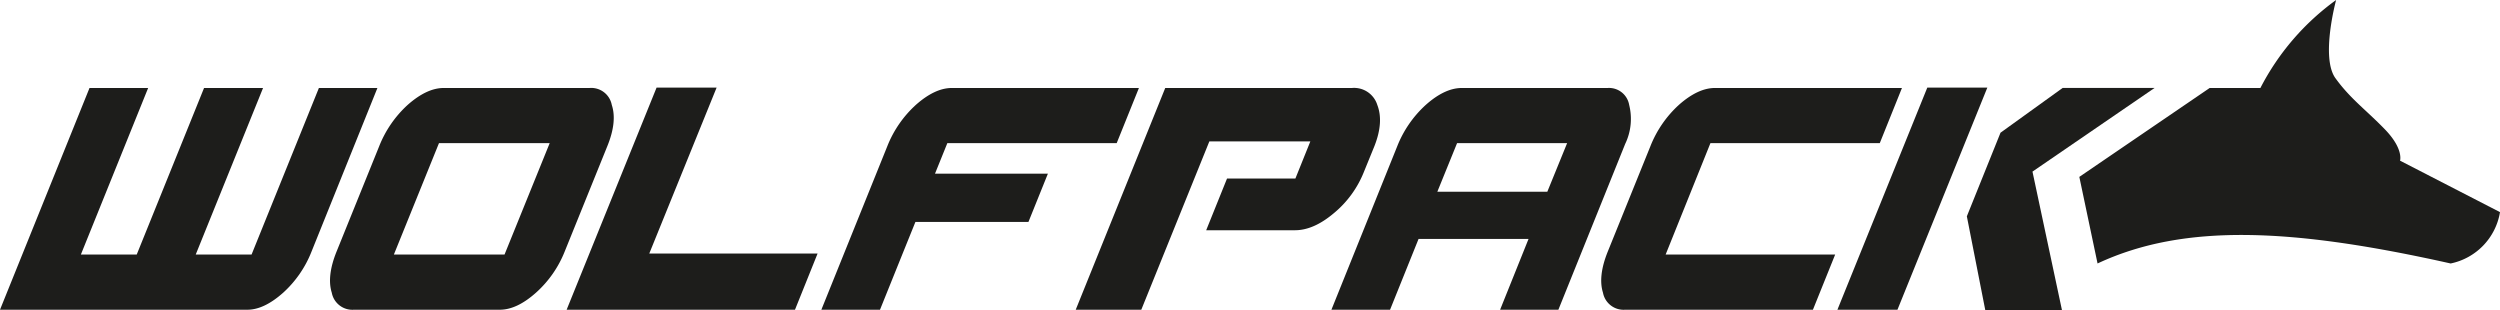 <svg id="Ebene_1" data-name="Ebene 1" xmlns="http://www.w3.org/2000/svg" viewBox="0 0 411.42 51.02"><defs><style>.cls-1{fill:#1d1d1b;}</style></defs><title>LogoWolfpackBlack</title><path class="cls-1" d="M162.79,54.74h27.87l3.66-9.08H163.53q-2.79,0-5.93,2.79a18.24,18.24,0,0,0-4.69,6.8l-10.85,26.9h9.65l3.66-9.08,2.17-5.37h18.6l3.2-7.94H160.76Z" transform="translate(-6.89 -31.18)"/><polygon class="cls-1" points="106.85 41.72 117.93 14.42 108.05 14.42 93.25 50.97 130.83 50.97 134.55 41.72 124.67 41.72 106.85 41.72"/><path class="cls-1" d="M107.57,48.45a3.44,3.44,0,0,0-3.66-2.79h-24q-2.79,0-5.94,2.79a18.33,18.33,0,0,0-4.68,6.8l-7,17.3c-1.1,2.71-1.37,5-.8,6.8a3.45,3.45,0,0,0,3.66,2.8h24c1.87,0,3.85-.94,5.94-2.8a18,18,0,0,0,4.74-6.8l7-17.3Q108.48,51.2,107.57,48.45ZM89.92,73.07H71.71l7.42-18.33H97.35Z" transform="translate(-6.89 -31.18)"/><path class="cls-1" d="M59.37,45.66,48.29,73.07H39.1L50.18,45.66H40.47L29.39,73.07H20.2L31.27,45.66H21.62L6.89,82.15H47.61c1.82,0,3.79-.94,5.88-2.8a18,18,0,0,0,4.68-6.8L69,45.66Z" transform="translate(-6.89 -31.18)"/><polygon class="cls-1" points="354.58 14.47 339.45 14.47 329.22 21.84 323.68 35.6 326.71 51.02 339.33 51.02 334.48 28.24 354.58 14.47"/><path class="cls-1" d="M231.32,59.53l1.77-4.34q1.54-3.93.46-6.74a4,4,0,0,0-4.17-2.79H198.65L183.92,82.15h10.79l11.2-27.7h16.62l-2.46,6.11H208.82l-3.43,8.51H220q3.07,0,6.39-2.8A16.88,16.88,0,0,0,231.32,59.53Z" transform="translate(-6.89 -31.18)"/><path class="cls-1" d="M288.37,54.74h27.87l3.65-9.08H289.11q-2.79,0-5.94,2.79a18.33,18.33,0,0,0-4.68,6.8l-7,17.3c-1.1,2.71-1.37,5-.8,6.8a3.45,3.45,0,0,0,3.66,2.8h30.89l3.66-9.08H281Z" transform="translate(-6.89 -31.18)"/><polygon class="cls-1" points="317.17 14.42 302.38 50.97 312.26 50.97 327.05 14.42 317.17 14.42"/><path class="cls-1" d="M275,48.45a3.36,3.36,0,0,0-3.54-2.79h-24q-2.81,0-5.94,2.79a18.24,18.24,0,0,0-4.69,6.8L226,82.15h9.65l4.69-11.65h18.1l-4.68,11.65h9.59l11-27.3A9.47,9.47,0,0,0,275,48.45ZM261.53,62.73h-18.1l3.25-8h18.11Z" transform="translate(-6.89 -31.18)"/><path class="cls-1" d="M370.53,45.66,349.08,60.29l3,14.25c14.39-6.74,32.39-5.75,58.11,0a10.35,10.35,0,0,0,8.12-8.45l-16.45-8.47s.63-1.93-2.5-5.16-5.66-5-8.13-8.41.11-12.87.11-12.87a41,41,0,0,0-12.46,14.48Z" transform="translate(-6.89 -31.18)"/></svg>